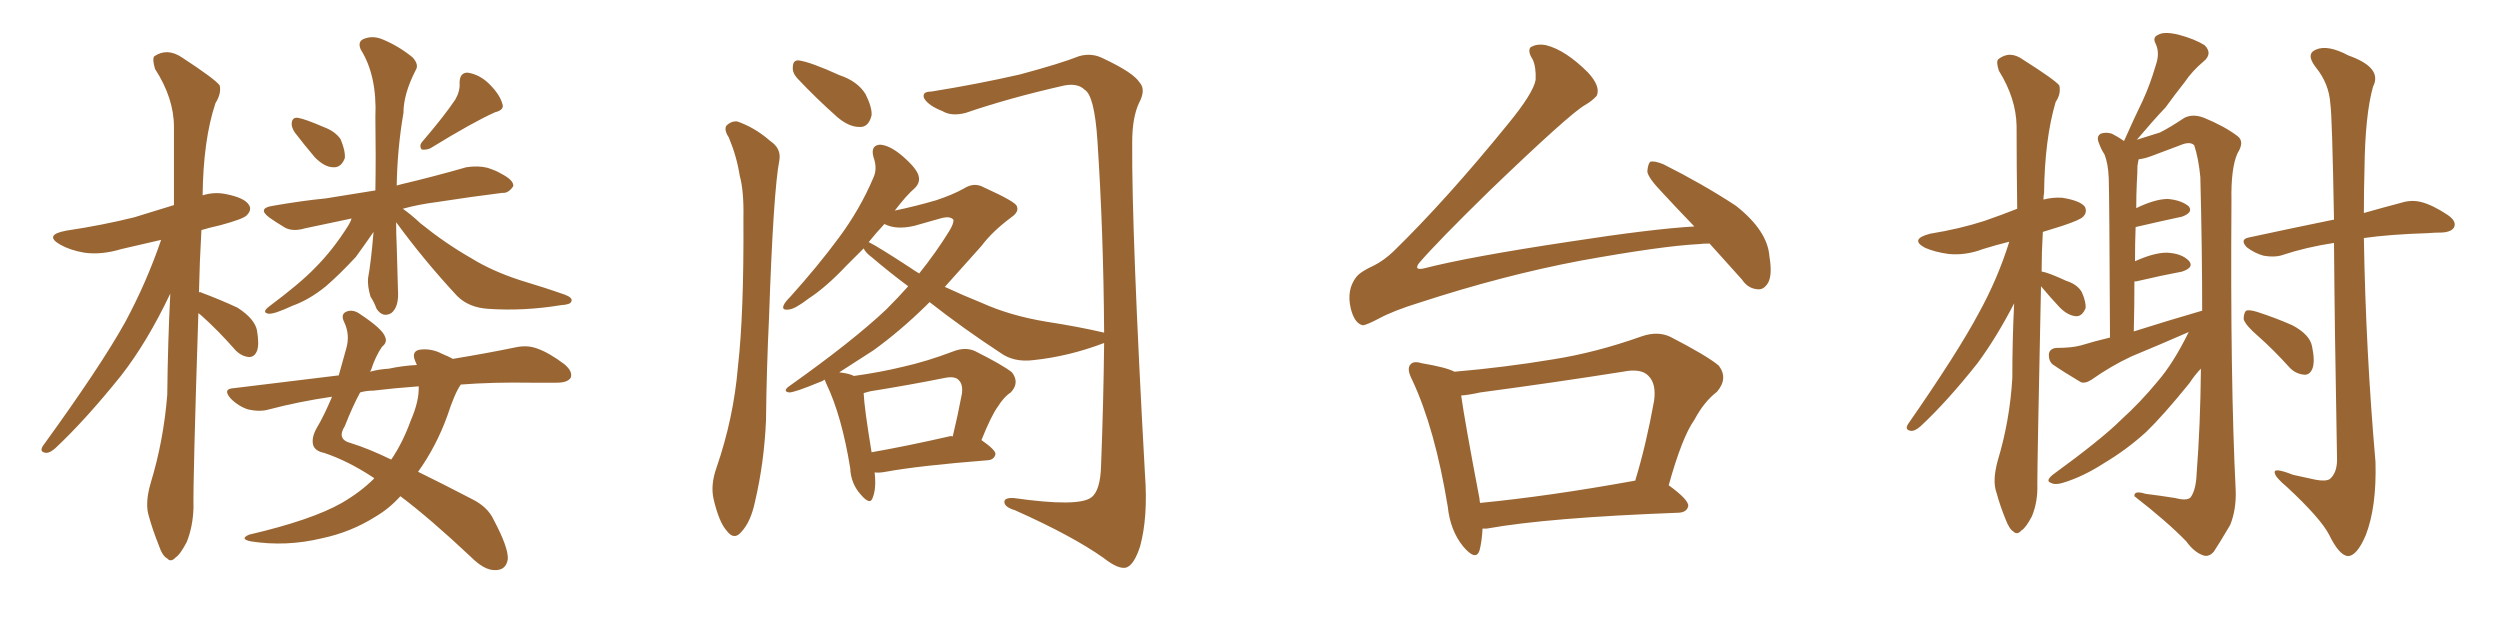 <svg xmlns="http://www.w3.org/2000/svg" xmlns:xlink="http://www.w3.org/1999/xlink" width="600" height="150"><path fill="#996633" padding="10" d="M47.61 75.15L47.61 75.15Q46.29 116.02 46.44 121.88L46.44 121.88Q46.29 126.42 44.82 130.08L44.82 130.08Q43.21 133.15 42.19 133.74L42.19 133.74Q41.02 135.06 40.14 134.03L40.14 134.03Q38.96 133.45 38.09 130.81L38.09 130.81Q36.62 127.15 35.74 123.93L35.74 123.93Q34.72 120.85 36.18 115.87L36.18 115.87Q39.26 105.76 40.14 94.78L40.14 94.78Q40.28 82.03 40.87 70.46L40.87 70.46Q35.30 82.18 29.00 90.23L29.00 90.23Q20.51 100.78 13.33 107.52L13.33 107.52Q12.01 108.69 11.13 108.69L11.13 108.69Q9.38 108.54 10.25 107.08L10.25 107.08Q24.17 87.89 30.03 77.34L30.03 77.34Q35.16 67.82 38.67 57.57L38.67 57.57Q33.69 58.74 29.15 59.77L29.15 59.77Q24.32 61.23 20.21 60.64L20.21 60.64Q16.85 60.06 14.50 58.74L14.50 58.74Q10.40 56.40 15.82 55.37L15.82 55.37Q24.61 54.05 32.23 52.15L32.23 52.15Q36.91 50.68 41.75 49.22L41.75 49.22Q41.75 39.26 41.75 30.47L41.75 30.47Q41.75 23.58 37.21 16.55L37.21 16.55Q36.47 14.06 37.06 13.48L37.06 13.48Q40.14 11.43 43.65 13.77L43.65 13.77Q51.71 19.04 52.73 20.51L52.73 20.51Q53.17 22.41 51.71 24.76L51.71 24.76Q48.78 33.54 48.63 46.88L48.63 46.88Q51.42 46.00 54.20 46.58L54.20 46.58Q58.74 47.46 59.77 49.22L59.77 49.22Q60.50 50.39 59.18 51.71L59.18 51.71Q58.30 52.59 52.88 54.05L52.88 54.05Q50.24 54.64 48.34 55.22L48.34 55.22Q47.90 62.99 47.75 70.17L47.75 70.17Q48.05 70.02 48.19 70.17L48.19 70.17Q52.88 71.92 56.98 73.83L56.98 73.83Q61.08 76.46 61.67 79.25L61.67 79.25Q62.26 82.76 61.67 84.23L61.67 84.23Q61.08 85.69 59.77 85.69L59.77 85.69Q58.01 85.55 56.54 84.08L56.54 84.08Q52.44 79.39 48.34 75.73L48.34 75.73Q47.75 75.29 47.61 75.15ZM70.75 31.79L70.75 31.79Q69.87 30.47 70.02 29.44L70.02 29.44Q70.17 28.13 71.48 28.27L71.48 28.27Q73.24 28.56 77.64 30.47L77.64 30.47Q80.42 31.49 81.74 33.40L81.74 33.40Q82.91 36.18 82.76 37.94L82.76 37.94Q81.88 40.28 79.98 40.14L79.98 40.14Q77.93 40.14 75.59 37.79L75.59 37.79Q73.10 34.86 70.75 31.79ZM109.28 23.88L109.28 23.88Q110.45 21.83 110.30 19.92L110.30 19.92Q110.30 17.43 112.21 17.43L112.21 17.43Q115.14 17.87 117.48 20.21L117.48 20.21Q119.97 22.71 120.56 24.90L120.56 24.90Q121.14 26.37 118.80 26.95L118.80 26.95Q113.53 29.30 103.27 35.60L103.27 35.60Q102.25 36.04 101.22 35.89L101.22 35.89Q100.49 35.01 101.37 33.98L101.37 33.98Q106.64 27.83 109.28 23.88ZM95.07 53.32L95.07 53.32Q95.07 56.10 95.21 58.89L95.21 58.89Q95.36 64.16 95.51 69.58L95.51 69.58Q95.80 73.68 93.90 75.15L93.90 75.15Q91.85 76.32 90.38 74.12L90.38 74.12Q89.79 72.51 88.92 71.19L88.92 71.19Q88.18 68.70 88.33 66.80L88.33 66.80Q89.06 62.84 89.65 55.66L89.65 55.66Q87.74 58.45 85.40 61.67L85.40 61.67Q81.45 65.92 78.22 68.70L78.22 68.70Q74.27 71.92 70.17 73.39L70.17 73.39Q65.77 75.44 64.45 75.29L64.45 75.29Q62.70 75 64.60 73.54L64.60 73.54Q72.07 67.97 75.59 64.31L75.59 64.31Q79.98 59.91 83.64 54.05L83.64 54.05Q84.23 53.03 84.38 52.44L84.38 52.44Q78.22 53.76 73.24 54.79L73.24 54.79Q70.31 55.66 68.41 54.64L68.41 54.64Q66.21 53.32 64.75 52.29L64.75 52.29Q61.52 49.95 65.63 49.37L65.63 49.37Q72.36 48.19 78.22 47.61L78.22 47.61Q83.79 46.73 90.09 45.70L90.09 45.70Q90.23 37.94 90.09 28.13L90.09 28.13Q90.53 18.16 86.57 11.87L86.57 11.87Q85.69 9.81 87.60 9.23L87.60 9.23Q89.65 8.50 91.99 9.52L91.99 9.52Q95.80 11.13 99.02 13.77L99.02 13.77Q100.63 15.53 99.76 16.85L99.76 16.85Q96.83 22.56 96.83 27.10L96.83 27.10Q95.36 35.60 95.21 44.53L95.21 44.53Q95.65 44.38 96.24 44.24L96.24 44.24Q104.30 42.33 111.91 40.14L111.91 40.14Q114.70 39.70 117.04 40.28L117.04 40.28Q119.24 41.02 120.12 41.60L120.12 41.60Q123.34 43.21 123.19 44.68L123.19 44.68Q122.02 46.44 120.56 46.29L120.56 46.29Q113.38 47.17 104.88 48.49L104.88 48.49Q100.34 49.07 96.68 50.10L96.68 50.10Q98.58 51.42 100.93 53.61L100.93 53.61Q106.93 58.45 113.09 61.96L113.09 61.96Q118.07 65.04 124.80 67.24L124.80 67.24Q130.66 68.99 135.64 70.75L135.64 70.75Q137.55 71.48 137.11 72.36L137.11 72.36Q136.96 73.10 134.62 73.24L134.62 73.24Q125.68 74.71 117.19 74.12L117.19 74.12Q112.50 73.83 109.72 71.04L109.72 71.04Q101.81 62.55 95.07 53.32ZM89.79 114.84L89.79 114.84Q89.65 114.55 89.50 114.55L89.50 114.55Q83.50 110.60 77.78 108.69L77.78 108.69Q75.59 108.25 75.15 106.79L75.15 106.79Q74.71 105.03 76.03 102.69L76.03 102.69Q77.78 99.76 79.69 95.21L79.69 95.21Q71.63 96.39 64.45 98.29L64.45 98.29Q62.40 98.88 59.62 98.29L59.62 98.29Q57.28 97.56 55.37 95.65L55.37 95.65Q53.32 93.31 56.10 93.16L56.10 93.16Q69.43 91.55 81.30 90.09L81.30 90.09Q82.18 87.01 83.06 83.79L83.06 83.79Q84.08 80.42 82.62 77.34L82.62 77.34Q81.59 75.29 83.35 74.71L83.35 74.71Q84.81 74.27 86.28 75.29L86.28 75.29Q91.85 78.96 92.43 80.86L92.43 80.86Q93.02 82.18 91.70 83.20L91.70 83.20Q90.09 85.55 89.06 88.77L89.06 88.77Q88.92 89.06 88.77 89.21L88.77 89.21Q90.97 88.62 93.31 88.48L93.31 88.48Q96.83 87.74 100.05 87.60L100.05 87.60Q99.76 87.01 99.61 86.57L99.61 86.57Q98.73 84.38 100.63 83.94L100.63 83.94Q103.42 83.50 106.20 84.96L106.20 84.96Q107.67 85.55 108.69 86.13L108.69 86.13Q117.48 84.67 123.78 83.35L123.78 83.35Q126.56 82.76 128.91 83.64L128.91 83.64Q131.84 84.67 135.50 87.45L135.50 87.45Q137.55 89.21 136.96 90.67L136.96 90.67Q136.23 91.85 133.59 91.85L133.59 91.85Q130.66 91.85 127.44 91.85L127.44 91.85Q118.21 91.70 110.60 92.29L110.60 92.29Q109.13 94.34 107.37 99.76L107.37 99.76Q104.74 107.08 100.34 113.23L100.34 113.23Q106.05 116.02 113.09 119.68L113.09 119.68Q117.04 121.58 118.51 124.80L118.51 124.80Q122.02 131.40 121.88 134.18L121.88 134.18Q121.44 136.96 118.65 136.82L118.65 136.82Q116.16 136.82 112.94 133.59L112.94 133.59Q103.13 124.37 96.09 119.09L96.09 119.09Q93.46 122.02 90.23 123.93L90.23 123.93Q84.23 127.73 77.20 129.20L77.20 129.20Q68.70 131.25 60.21 129.93L60.21 129.93Q57.42 129.35 59.77 128.32L59.77 128.32Q74.85 124.80 82.03 120.70L82.03 120.70Q86.57 118.07 89.79 114.84ZM98.58 100.93L98.58 100.93L98.58 100.93Q100.63 96.24 100.49 92.72L100.49 92.72Q94.48 93.16 89.65 93.75L89.65 93.75Q87.89 93.75 86.43 94.19L86.43 94.19Q84.67 97.41 82.76 102.25L82.76 102.25Q80.71 105.47 84.23 106.35L84.23 106.35Q88.48 107.67 93.90 110.30L93.90 110.30Q96.68 106.20 98.58 100.93ZM174.90 32.96L174.90 32.96Q173.73 31.20 174.32 30.18L174.32 30.18Q175.49 29.00 176.95 29.15L176.95 29.15Q181.20 30.62 184.86 33.84L184.86 33.84Q187.50 35.60 187.06 38.38L187.06 38.38Q185.60 45.85 184.57 76.17L184.57 76.17Q183.98 88.48 183.84 100.93L183.84 100.93Q183.40 111.04 181.20 120.41L181.20 120.41Q180.18 125.24 177.98 127.59L177.98 127.59Q176.22 129.79 174.46 127.44L174.46 127.44Q172.56 125.39 171.24 119.68L171.24 119.68Q170.51 116.31 171.97 112.21L171.97 112.21Q176.07 100.34 177.10 88.04L177.10 88.04Q178.56 75.29 178.42 52.44L178.42 52.44Q178.56 45.85 177.54 42.19L177.54 42.19Q176.81 37.50 174.90 32.96ZM191.31 18.75L191.31 18.75Q190.14 17.43 190.28 16.11L190.28 16.11Q190.28 14.36 191.75 14.50L191.75 14.50Q194.68 14.94 201.42 18.02L201.42 18.02Q205.81 19.48 207.71 22.56L207.71 22.56Q209.33 25.78 209.18 27.69L209.18 27.69Q208.45 30.62 206.25 30.47L206.25 30.47Q203.76 30.47 200.98 28.13L200.98 28.13Q195.85 23.58 191.31 18.75ZM209.91 113.38L209.91 113.38Q210.35 117.19 209.47 119.38L209.47 119.38Q208.89 121.44 206.54 118.65L206.54 118.65Q204.20 116.02 204.05 112.35L204.05 112.35Q202.00 99.76 198.34 92.14L198.34 92.14Q198.05 91.55 197.90 91.11L197.90 91.11Q197.31 91.55 196.73 91.70L196.73 91.70Q190.72 94.19 189.40 94.19L189.40 94.19Q187.65 93.90 189.55 92.58L189.55 92.58Q204.64 81.88 212.70 74.27L212.70 74.27Q215.63 71.34 217.97 68.70L217.97 68.70Q213.43 65.33 209.33 61.82L209.33 61.82Q207.71 60.64 207.28 59.62L207.28 59.62Q205.08 61.82 203.17 63.72L203.17 63.72Q198.19 68.99 194.09 71.63L194.09 71.63Q190.87 74.12 189.40 74.27L189.40 74.27Q187.50 74.56 188.09 73.24L188.09 73.24Q188.38 72.51 189.70 71.19L189.70 71.19Q196.29 63.87 201.27 57.13L201.27 57.13Q206.40 50.24 209.62 42.63L209.62 42.63Q210.64 40.43 209.62 37.65L209.62 37.65Q208.89 34.86 211.23 34.72L211.23 34.72Q213.57 34.86 216.65 37.50L216.65 37.50Q220.02 40.43 220.46 42.19L220.46 42.19Q220.90 43.80 219.58 45.12L219.58 45.12Q217.53 46.88 214.75 50.54L214.75 50.54Q219.73 49.51 224.71 48.05L224.71 48.05Q228.66 46.73 231.30 45.26L231.30 45.26Q233.79 43.65 236.13 44.97L236.13 44.97Q243.90 48.49 244.04 49.51L244.04 49.51Q244.63 50.83 242.72 52.15L242.72 52.15Q238.18 55.52 235.55 59.03L235.55 59.03Q230.86 64.31 226.76 68.85L226.76 68.85Q231.15 70.90 235.55 72.66L235.55 72.66Q242.29 75.73 251.07 77.20L251.07 77.20Q258.69 78.37 264.99 79.83L264.99 79.83Q264.84 55.81 263.38 33.69L263.38 33.69Q262.65 22.85 260.30 21.53L260.30 21.53Q258.69 19.92 255.47 20.51L255.47 20.51Q242.43 23.44 231.74 27.10L231.74 27.10Q228.37 27.98 226.17 26.66L226.17 26.66Q222.80 25.34 221.78 23.58L221.78 23.58Q221.19 21.97 223.54 21.97L223.54 21.97Q234.52 20.21 244.78 17.87L244.78 17.87Q254.59 15.23 258.98 13.48L258.98 13.48Q262.06 12.60 264.84 14.06L264.84 14.06Q272.02 17.43 273.49 19.78L273.49 19.78Q275.10 21.53 273.34 24.76L273.34 24.76Q271.73 28.27 271.73 34.13L271.73 34.13Q271.58 55.81 274.80 113.96L274.80 113.96Q275.54 124.07 273.63 131.10L273.63 131.10Q272.17 135.64 270.26 136.23L270.26 136.23Q268.36 136.67 264.84 133.89L264.84 133.89Q257.37 128.61 243.60 122.46L243.60 122.46Q241.55 121.88 241.11 120.85L241.11 120.85Q240.67 119.38 243.31 119.53L243.31 119.53Q258.84 121.73 261.91 119.38L261.91 119.38Q264.11 117.77 264.26 111.62L264.26 111.62Q264.84 96.53 264.99 82.32L264.99 82.32Q256.49 85.55 248.00 86.43L248.00 86.43Q243.31 87.01 240.09 84.67L240.09 84.67Q231.15 78.81 223.10 72.51L223.10 72.51Q222.66 72.95 222.22 73.39L222.22 73.39Q215.92 79.54 209.62 84.08L209.62 84.08Q205.08 87.01 201.42 89.36L201.42 89.36Q203.91 89.65 204.93 90.23L204.93 90.23Q211.23 89.36 216.65 88.04L216.65 88.04Q222.51 86.72 228.66 84.38L228.66 84.38Q231.59 83.20 233.94 84.23L233.94 84.23Q240.67 87.60 242.87 89.36L242.87 89.36Q244.78 91.85 242.58 94.19L242.58 94.19Q240.97 95.21 239.50 97.56L239.50 97.56Q237.89 99.76 235.55 105.62L235.55 105.62Q238.92 107.96 238.92 108.98L238.92 108.98Q238.62 110.30 237.16 110.45L237.16 110.45Q220.46 111.77 212.55 113.23L212.55 113.23Q210.94 113.53 209.91 113.38ZM227.78 104.74L227.78 104.74Q228.22 104.59 228.66 104.74L228.66 104.74Q229.83 99.90 230.86 94.48L230.86 94.48Q231.15 92.29 230.13 91.26L230.13 91.26Q229.25 90.23 226.90 90.67L226.90 90.67Q218.12 92.43 208.89 93.90L208.89 93.90Q207.86 94.19 207.28 94.34L207.28 94.34Q207.42 97.85 209.18 108.54L209.18 108.54Q217.53 107.08 227.78 104.74ZM218.55 64.31L218.55 64.31L218.55 64.31Q219.58 65.04 220.61 65.63L220.61 65.63Q224.71 60.50 227.78 55.52L227.78 55.52Q228.96 53.61 228.81 52.73L228.81 52.73Q228.08 51.86 226.17 52.29L226.17 52.29Q223.10 53.17 219.43 54.20L219.43 54.20Q215.04 55.22 212.26 53.76L212.26 53.76Q210.21 55.96 208.45 58.15L208.45 58.15Q208.59 58.15 208.59 58.15L208.59 58.15Q210.94 59.33 218.55 64.31ZM410.30 58.45L410.30 58.45Q408.69 58.45 407.67 58.59L407.67 58.59Q398.88 59.03 379.39 62.55L379.39 62.55Q360.79 66.06 340.58 72.66L340.58 72.66Q334.42 74.56 330.91 76.46L330.91 76.46Q328.13 77.93 327.10 78.08L327.10 78.08Q325.05 77.64 324.17 73.97L324.17 73.97Q323.14 69.58 325.49 66.50L325.49 66.50Q326.51 65.19 329.74 63.72L329.74 63.72Q332.08 62.55 334.42 60.35L334.42 60.35Q347.17 47.90 361.82 29.88L361.82 29.88Q367.97 22.41 368.55 19.19L368.55 19.19Q368.70 16.11 367.82 14.21L367.82 14.21Q366.65 12.45 367.24 11.43L367.24 11.43Q368.70 10.40 371.04 10.84L371.04 10.84Q375.73 12.01 381.15 17.43L381.15 17.43Q384.23 20.80 383.20 23.00L383.20 23.00Q382.18 24.17 380.42 25.20L380.42 25.20Q376.76 27.25 357.42 45.85L357.42 45.85Q345.12 57.86 340.58 63.13L340.58 63.13Q339.26 64.89 341.60 64.45L341.60 64.45Q352.29 61.67 376.61 58.01L376.61 58.01Q396.53 54.93 406.64 54.35L406.64 54.35Q402.54 50.10 398.88 46.14L398.88 46.14Q395.51 42.63 395.36 41.16L395.36 41.16Q395.51 39.26 396.09 38.82L396.09 38.82Q396.97 38.53 399.17 39.40L399.17 39.40Q408.54 44.09 416.60 49.37L416.60 49.37Q424.22 55.37 424.66 61.52L424.66 61.52Q425.39 65.92 424.37 67.82L424.37 67.82Q423.34 69.58 421.88 69.43L421.88 69.43Q419.53 69.29 418.07 67.09L418.07 67.09Q413.96 62.55 410.30 58.45ZM355.81 126.86L355.81 126.86Q355.66 129.93 355.08 132.13L355.08 132.13Q354.20 134.77 351.12 131.10L351.12 131.10Q348.05 127.29 347.46 121.58L347.46 121.58Q344.38 102.83 338.96 91.26L338.96 91.26Q337.50 88.48 338.53 87.45L338.53 87.45Q339.26 86.57 341.16 87.16L341.16 87.16Q347.17 88.18 349.07 89.21L349.07 89.21Q361.08 88.18 372.51 86.28L372.51 86.28Q382.91 84.67 394.04 80.71L394.04 80.71Q397.85 79.39 400.93 80.86L400.93 80.86Q409.72 85.40 412.50 87.74L412.50 87.74Q414.84 90.82 412.06 94.04L412.06 94.04Q408.98 96.39 406.64 100.78L406.64 100.78Q403.71 104.88 400.49 116.46L400.49 116.46Q405.32 119.97 405.18 121.44L405.18 121.44Q404.88 122.90 402.98 123.05L402.98 123.05Q371.48 124.22 356.84 126.86L356.84 126.86Q356.25 126.86 355.81 126.86ZM391.99 115.43L391.99 115.43L391.99 115.43Q392.29 115.28 392.43 115.43L392.43 115.43Q395.07 106.79 396.97 96.24L396.97 96.24Q397.56 92.14 395.65 90.23L395.65 90.23Q393.90 88.33 389.50 89.21L389.50 89.21Q372.80 91.85 355.22 94.19L355.22 94.19Q352.59 94.78 350.68 94.92L350.68 94.92Q351.56 101.22 355.08 119.68L355.08 119.68Q355.08 120.12 355.22 120.70L355.22 120.70Q371.78 119.09 391.99 115.43ZM489.84 68.70L489.84 68.70Q488.96 110.45 488.96 116.16L488.96 116.16Q489.11 120.41 487.65 123.93L487.65 123.93Q486.18 126.71 485.16 127.29L485.16 127.29Q484.13 128.47 483.25 127.59L483.25 127.59Q482.23 127.00 481.35 124.66L481.35 124.66Q480.03 121.44 479.15 118.21L479.15 118.21Q478.13 115.43 479.44 110.60L479.44 110.60Q482.37 100.93 482.96 90.67L482.96 90.67Q482.96 81.30 483.40 72.80L483.40 72.80Q479.15 81.01 474.61 87.16L474.61 87.16Q467.29 96.39 460.99 102.25L460.99 102.25Q459.67 103.42 458.79 103.42L458.79 103.42Q457.03 103.27 457.91 101.81L457.91 101.81Q469.92 84.52 474.90 75.15L474.90 75.15Q479.44 66.94 482.23 58.01L482.23 58.01Q478.71 58.89 475.93 59.77L475.93 59.77Q471.68 61.38 467.58 60.94L467.58 60.94Q464.36 60.50 462.01 59.47L462.01 59.47Q458.20 57.42 463.18 56.10L463.18 56.10Q470.36 54.93 476.22 53.03L476.22 53.03Q480.47 51.56 484.13 50.10L484.13 50.10Q483.98 39.55 483.98 30.18L483.98 30.18Q483.84 23.58 479.74 16.99L479.74 16.99Q479.00 14.79 479.59 14.21L479.59 14.21Q482.37 12.01 485.60 14.36L485.60 14.36Q493.21 19.19 494.24 20.51L494.24 20.51Q494.68 22.56 493.36 24.46L493.36 24.46Q490.72 33.40 490.58 46.29L490.58 46.29Q490.43 47.02 490.43 47.90L490.43 47.90Q492.63 47.31 494.97 47.46L494.97 47.46Q499.37 48.19 500.39 49.66L500.39 49.66Q500.98 50.98 499.95 52.00L499.95 52.00Q499.37 52.73 494.97 54.20L494.97 54.20Q492.19 55.08 490.28 55.66L490.28 55.66Q489.99 60.64 489.99 65.19L489.99 65.19Q490.14 65.19 490.14 65.19L490.14 65.19Q491.75 65.48 495.85 67.38L495.85 67.38Q498.63 68.26 499.66 70.17L499.66 70.17Q500.68 72.51 500.54 73.97L500.54 73.97Q499.66 76.03 498.19 75.88L498.19 75.88Q496.29 75.73 494.38 73.83L494.38 73.83Q492.04 71.34 489.84 68.70ZM525.29 79.69L525.29 79.69Q518.26 82.76 511.52 85.55L511.52 85.55Q506.54 87.89 502.00 91.11L502.00 91.11Q500.39 92.14 499.37 91.70L499.37 91.70Q495.41 89.36 492.63 87.45L492.63 87.45Q491.60 86.57 491.75 84.81L491.75 84.81Q492.04 83.64 493.51 83.50L493.51 83.50Q497.17 83.50 499.37 82.91L499.37 82.91Q502.73 81.88 506.40 81.01L506.40 81.01Q506.25 46.88 506.10 42.77L506.10 42.77Q505.96 39.26 505.08 37.06L505.08 37.06Q504.20 35.74 503.61 33.98L503.61 33.98Q503.17 32.67 504.20 32.08L504.20 32.08Q505.37 31.64 506.84 32.08L506.84 32.08Q508.30 32.81 509.77 33.84L509.77 33.84Q512.11 28.56 514.31 24.02L514.31 24.02Q516.06 20.21 517.38 15.67L517.38 15.67Q518.41 12.74 517.38 10.55L517.38 10.55Q516.50 8.94 517.97 8.35L517.97 8.35Q519.43 7.47 522.95 8.35L522.95 8.35Q526.76 9.38 529.10 10.84L529.10 10.84Q531.15 12.89 528.81 14.79L528.81 14.79Q526.17 16.99 524.27 19.78L524.27 19.78Q522.07 22.56 519.73 25.78L519.73 25.78Q516.94 28.71 512.84 33.54L512.84 33.54Q516.50 32.37 518.41 31.79L518.41 31.79Q520.75 30.62 524.27 28.27L524.27 28.27Q526.32 27.25 528.96 28.27L528.96 28.27Q533.94 30.32 537.01 32.67L537.01 32.67Q538.77 33.98 537.01 36.77L537.01 36.77Q535.40 40.28 535.55 48.19L535.55 48.19Q535.25 91.26 536.57 117.77L536.57 117.77Q536.72 122.31 535.25 125.98L535.25 125.98Q532.76 130.22 531.30 132.42L531.30 132.42Q530.13 133.74 528.81 133.30L528.81 133.30Q526.61 132.57 524.71 129.93L524.71 129.93Q520.17 125.24 512.26 119.09L512.26 119.09Q512.11 117.63 514.89 118.51L514.89 118.51Q518.41 118.95 522.07 119.53L522.07 119.53Q524.85 120.26 525.73 119.38L525.73 119.38Q527.05 117.63 527.20 113.53L527.20 113.53Q528.08 102.25 528.22 88.48L528.22 88.48Q526.90 89.79 525.44 91.99L525.44 91.99Q519.14 99.76 515.04 103.71L515.04 103.71Q510.35 107.96 504.93 111.18L504.93 111.18Q499.95 114.40 495.12 115.87L495.12 115.87Q493.21 116.46 492.19 115.87L492.19 115.87Q490.87 115.43 492.63 113.96L492.63 113.96Q504.49 105.32 509.03 100.78L509.03 100.78Q513.72 96.53 517.82 91.55L517.82 91.55Q521.63 87.16 525.29 79.69ZM512.11 79.54L512.11 79.54Q520.46 76.90 528.52 74.56L528.52 74.56Q528.52 59.77 528.08 42.48L528.08 42.48Q527.64 37.94 526.61 34.86L526.61 34.86Q525.59 33.84 523.24 34.86L523.24 34.86Q519.73 36.18 516.21 37.50L516.21 37.50Q514.60 38.09 513.28 38.23L513.28 38.23Q513.13 38.82 512.99 39.84L512.99 39.84Q512.99 41.46 512.84 43.80L512.84 43.80Q512.70 46.73 512.70 49.95L512.70 49.95Q517.24 47.75 520.31 47.75L520.31 47.75Q523.54 48.05 525.29 49.51L525.29 49.51Q526.46 50.98 523.68 52.00L523.68 52.00Q518.85 53.03 512.55 54.49L512.55 54.49Q512.40 58.30 512.40 62.70L512.40 62.70Q516.94 60.64 520.02 60.64L520.02 60.64Q523.54 60.79 525.29 62.55L525.29 62.55Q526.76 64.16 523.68 65.19L523.68 65.19Q518.99 66.06 512.70 67.53L512.70 67.53Q512.40 67.53 512.26 67.53L512.26 67.53Q512.26 73.24 512.11 79.54ZM560.16 58.30L560.16 58.30Q553.42 59.33 547.71 61.23L547.71 61.23Q545.95 61.82 543.31 61.38L543.31 61.38Q541.11 60.79 539.21 59.33L539.21 59.33Q537.45 57.42 539.79 56.98L539.79 56.98Q550.63 54.64 560.01 52.73L560.01 52.73Q560.01 52.73 560.16 52.73L560.16 52.73Q559.72 27.69 559.28 24.90L559.28 24.90Q558.98 20.07 555.76 16.11L555.76 16.11Q553.27 12.89 555.91 11.87L555.91 11.87Q558.69 10.69 563.67 13.33L563.67 13.33Q571.88 16.26 569.53 20.80L569.53 20.80Q567.63 27.54 567.48 40.43L567.48 40.43Q567.33 45.70 567.33 51.12L567.33 51.12Q572.46 49.66 576.42 48.63L576.42 48.63Q578.76 47.90 581.10 48.49L581.10 48.49Q583.89 49.22 587.40 51.56L587.40 51.56Q589.60 53.03 589.01 54.49L589.01 54.49Q588.43 55.66 586.08 55.81L586.08 55.81Q584.47 55.81 582.57 55.96L582.57 55.96Q573.49 56.25 567.33 57.13L567.33 57.13Q567.77 83.94 570.12 110.89L570.12 110.89Q570.41 121.73 567.77 128.47L567.77 128.47Q565.58 133.59 563.38 133.45L563.38 133.45Q561.33 133.15 558.98 128.32L558.98 128.32Q556.93 124.37 548.88 116.89L548.88 116.89Q546.09 114.55 545.95 113.53L545.95 113.53Q545.51 112.06 550.34 113.96L550.34 113.96Q552.98 114.55 555.76 115.14L555.76 115.14Q558.11 115.58 559.13 114.99L559.13 114.99Q560.89 113.53 560.89 110.30L560.89 110.30Q560.30 78.22 560.16 58.30ZM541.99 80.71L541.99 80.71L541.99 80.71Q538.92 78.08 538.48 76.61L538.48 76.61Q538.48 75.15 539.06 74.56L539.06 74.56Q539.79 74.27 541.70 74.85L541.70 74.85Q546.24 76.32 550.20 78.08L550.20 78.08Q554.30 80.27 554.88 83.06L554.88 83.06Q555.62 86.57 555.03 88.33L555.03 88.33Q554.44 89.94 553.13 89.94L553.13 89.94Q551.07 89.79 549.61 88.33L549.61 88.33Q545.65 83.94 541.99 80.71Z"/></svg>